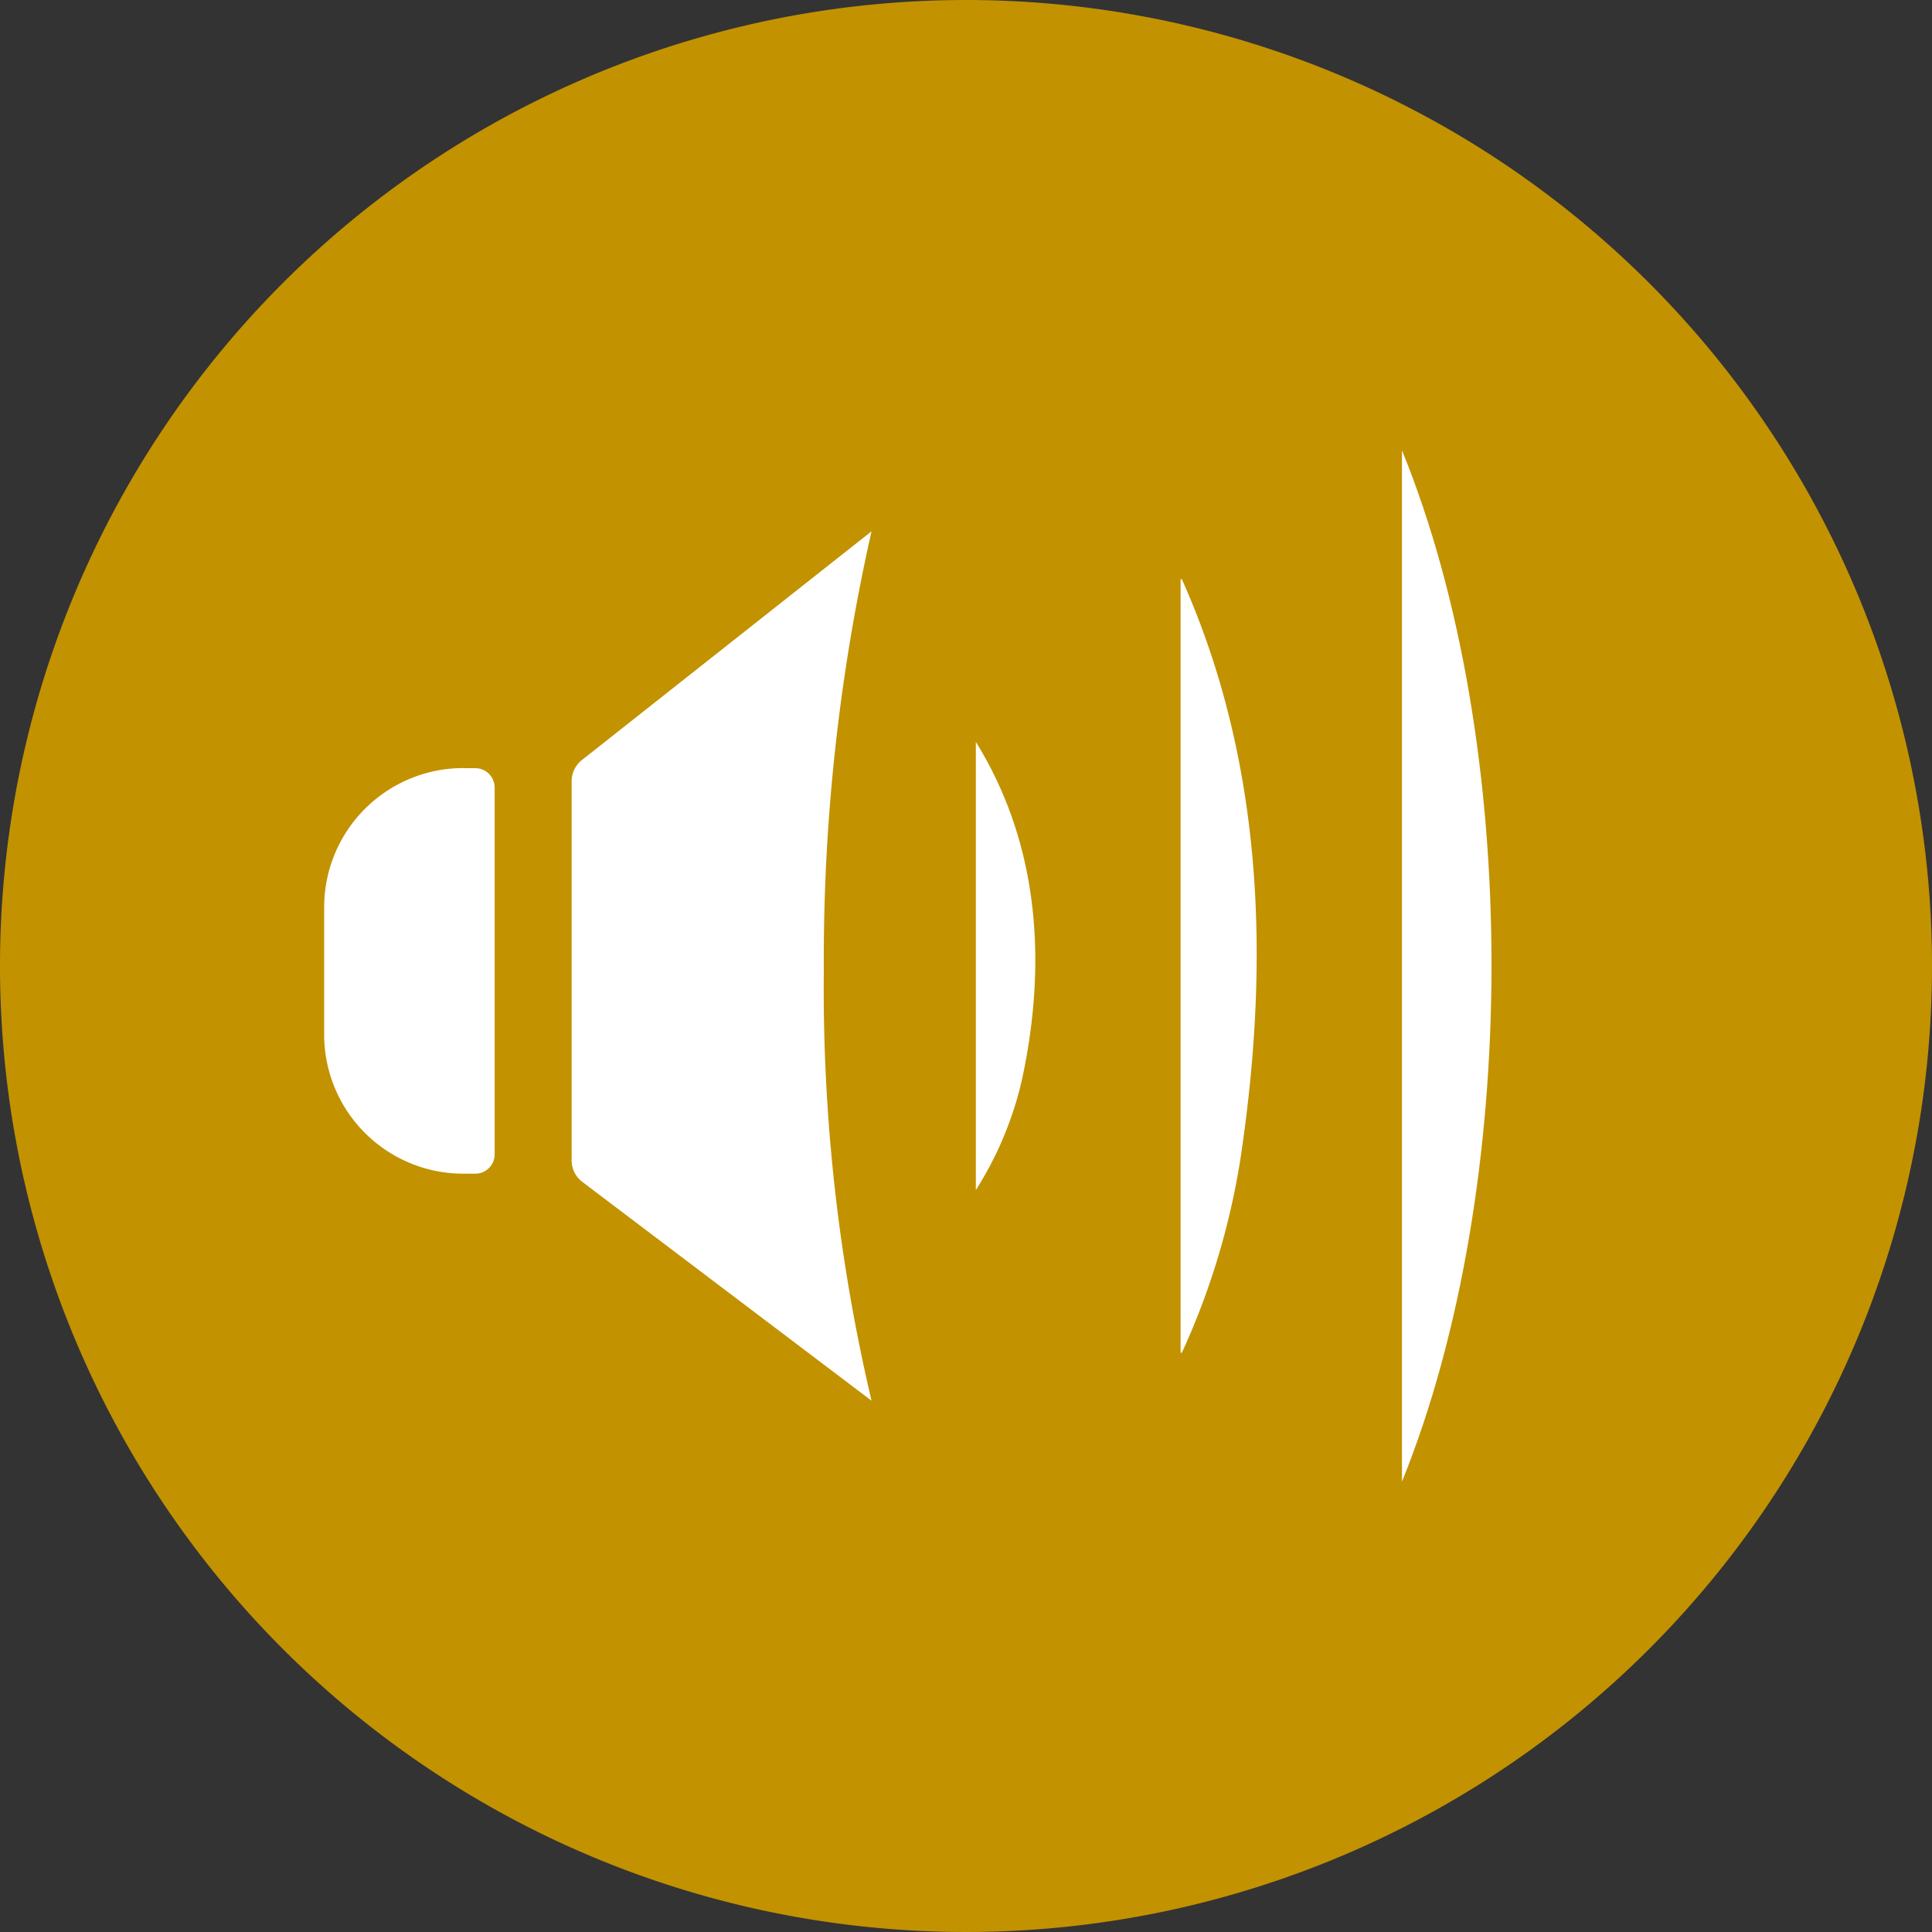 <svg xmlns="http://www.w3.org/2000/svg" width="120" height="120" viewBox="0 0 120 120">
  <rect x="0" y="0" width="120" height="120" fill="#333333" stroke="none"/>
  <g id="グループ_374" data-name="グループ 374" transform="translate(-282 -523)">
    <path id="パス_120" data-name="パス 120" d="M120,60A60,60,0,1,1,60,0a60,60,0,0,1,60,60" transform="translate(282 523)" fill="#c29200"/>
    <g id="グループ_17" data-name="グループ 17">
      <path id="パス_121" data-name="パス 121" d="M28.781,47.713h.742a1.205,1.205,0,0,1,1.2,1.2V71.7a1.2,1.2,0,0,1-1.2,1.2h-.742a8.646,8.646,0,0,1-8.647-8.647v-7.9a8.647,8.647,0,0,1,8.647-8.647" transform="translate(282 523)" fill="#fff"/>
      <path id="パス_122" data-name="パス 122" d="M36.142,47.209,54.133,33a120.587,120.587,0,0,0-2.964,27.312A111.5,111.5,0,0,0,54.133,87L36.17,73.41a1.675,1.675,0,0,1-.665-1.336V48.523a1.676,1.676,0,0,1,.637-1.314" transform="translate(282 523)" fill="#fff"/>
      <path id="パス_123" data-name="パス 123" d="M64.3,46.081a21.811,21.811,0,0,0-2.87,6.878C59.892,60.1,60.323,67.5,64.3,73.918Z" transform="translate(406.911 642.999) rotate(180)" fill="#fff"/>
      <path id="パス_124" data-name="パス 124" d="M78.055,35.976h-.078a45.9,45.9,0,0,0-3.634,12.012c-1.834,12.149-1.491,24.577,3.634,36.034h.078Z" transform="translate(433.384 642.998) rotate(180)" fill="#fff"/>
      <path id="パス_125" data-name="パス 125" d="M92.64,27.97c-7.391,18.265-7.439,45.819,0,64.059Z" transform="translate(461.719 642.999) rotate(180)" fill="#fff"/>
    </g>
  </g>
</svg>
